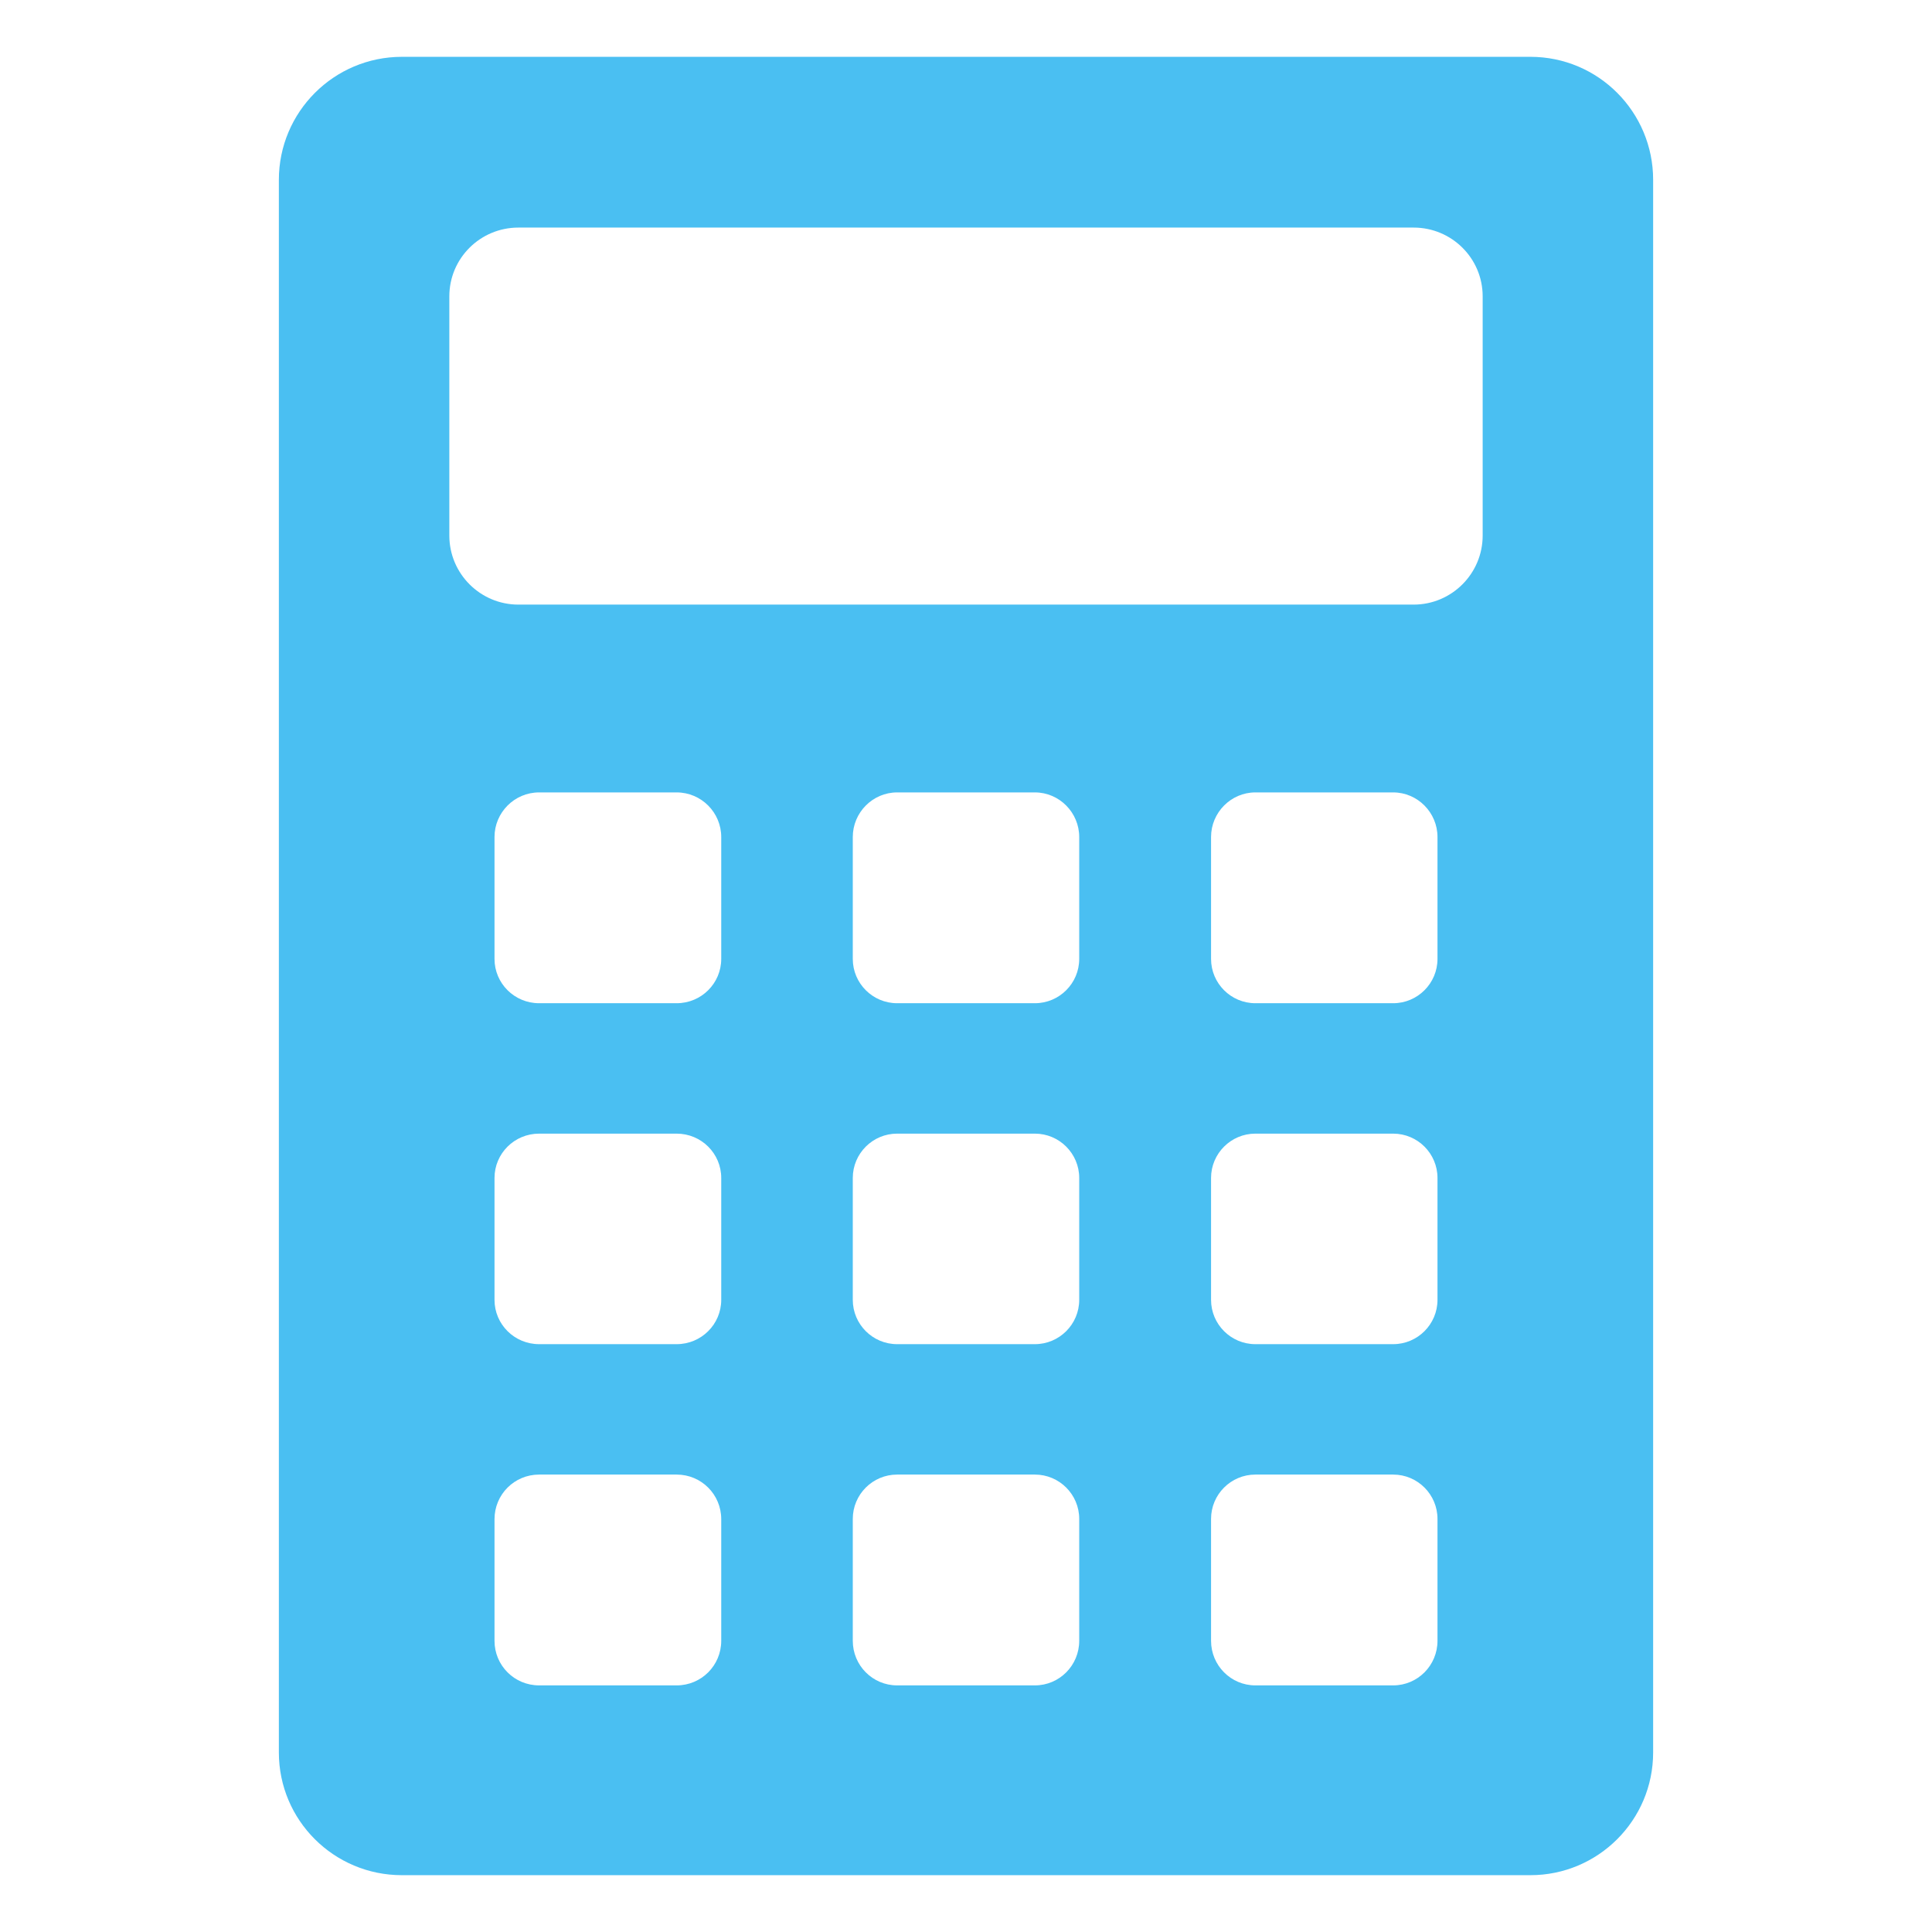 <?xml version="1.0" encoding="UTF-8"?> <svg xmlns="http://www.w3.org/2000/svg" xmlns:xlink="http://www.w3.org/1999/xlink" version="1.1" width="512" height="512" x="0" y="0" viewBox="0 0 68 68" style="enable-background:new 0 0 512 512" xml:space="preserve" class=""><g><path d="M53.865 2h-39.72c-2.39 0-4.33 1.94-4.33 4.33v55.35c0 2.39 1.94 4.32 4.33 4.32h39.72c2.38 0 4.32-1.93 4.32-4.32V6.33c0-2.39-1.93-4.33-4.32-4.33zm-28.48 55.75c0 .87-.7 1.57-1.57 1.57h-4.84c-.87 0-1.57-.7-1.57-1.57v-4.28c0-.87.7-1.57 1.57-1.57h4.84c.87 0 1.57.7 1.57 1.57zm0-12c0 .86-.7 1.56-1.57 1.56h-4.84c-.87 0-1.57-.7-1.57-1.56v-4.29c0-.86.7-1.56 1.57-1.56h4.84c.87 0 1.57.7 1.57 1.56zm0-12c0 .86-.7 1.56-1.57 1.56h-4.84c-.87 0-1.57-.7-1.57-1.56v-4.29c0-.86.7-1.57 1.57-1.57h4.84c.87 0 1.57.71 1.57 1.57zm12.6 24c0 .87-.7 1.57-1.56 1.57h-4.85c-.86 0-1.56-.7-1.56-1.57v-4.29c0-.86.7-1.56 1.56-1.56h4.85c.86 0 1.56.7 1.56 1.56zm0-12c0 .86-.7 1.56-1.56 1.56h-4.85c-.86 0-1.56-.7-1.56-1.56v-4.29c0-.86.7-1.56 1.56-1.56h4.85c.86 0 1.56.7 1.56 1.56zm0-12c0 .86-.7 1.56-1.56 1.56h-4.85c-.86 0-1.56-.7-1.56-1.56v-4.29c0-.86.7-1.57 1.56-1.57h4.85c.86 0 1.56.71 1.56 1.57zm12.61 24c0 .87-.7 1.57-1.56 1.57h-4.85c-.86 0-1.56-.7-1.56-1.57v-4.29c0-.86.7-1.56 1.56-1.56h4.85c.86 0 1.56.7 1.56 1.56zm0-12c0 .86-.7 1.56-1.56 1.56h-4.85c-.86 0-1.56-.7-1.56-1.56v-4.29c0-.86.7-1.56 1.56-1.56h4.85c.86 0 1.56.7 1.56 1.56zm0-12c0 .86-.7 1.56-1.56 1.56h-4.85c-.86 0-1.56-.7-1.56-1.56v-4.29c0-.86.7-1.57 1.56-1.57h4.85c.86 0 1.56.71 1.56 1.57zm1.59-14.9c0 1.34-1.09 2.43-2.43 2.43h-31.51c-1.34 0-2.43-1.09-2.43-2.43v-8.42c0-1.34 1.09-2.42 2.43-2.42h31.51c1.34 0 2.43 1.08 2.43 2.42z" fill="#4abff2" opacity="1" data-original="#000000" class=""></path></g></svg> 